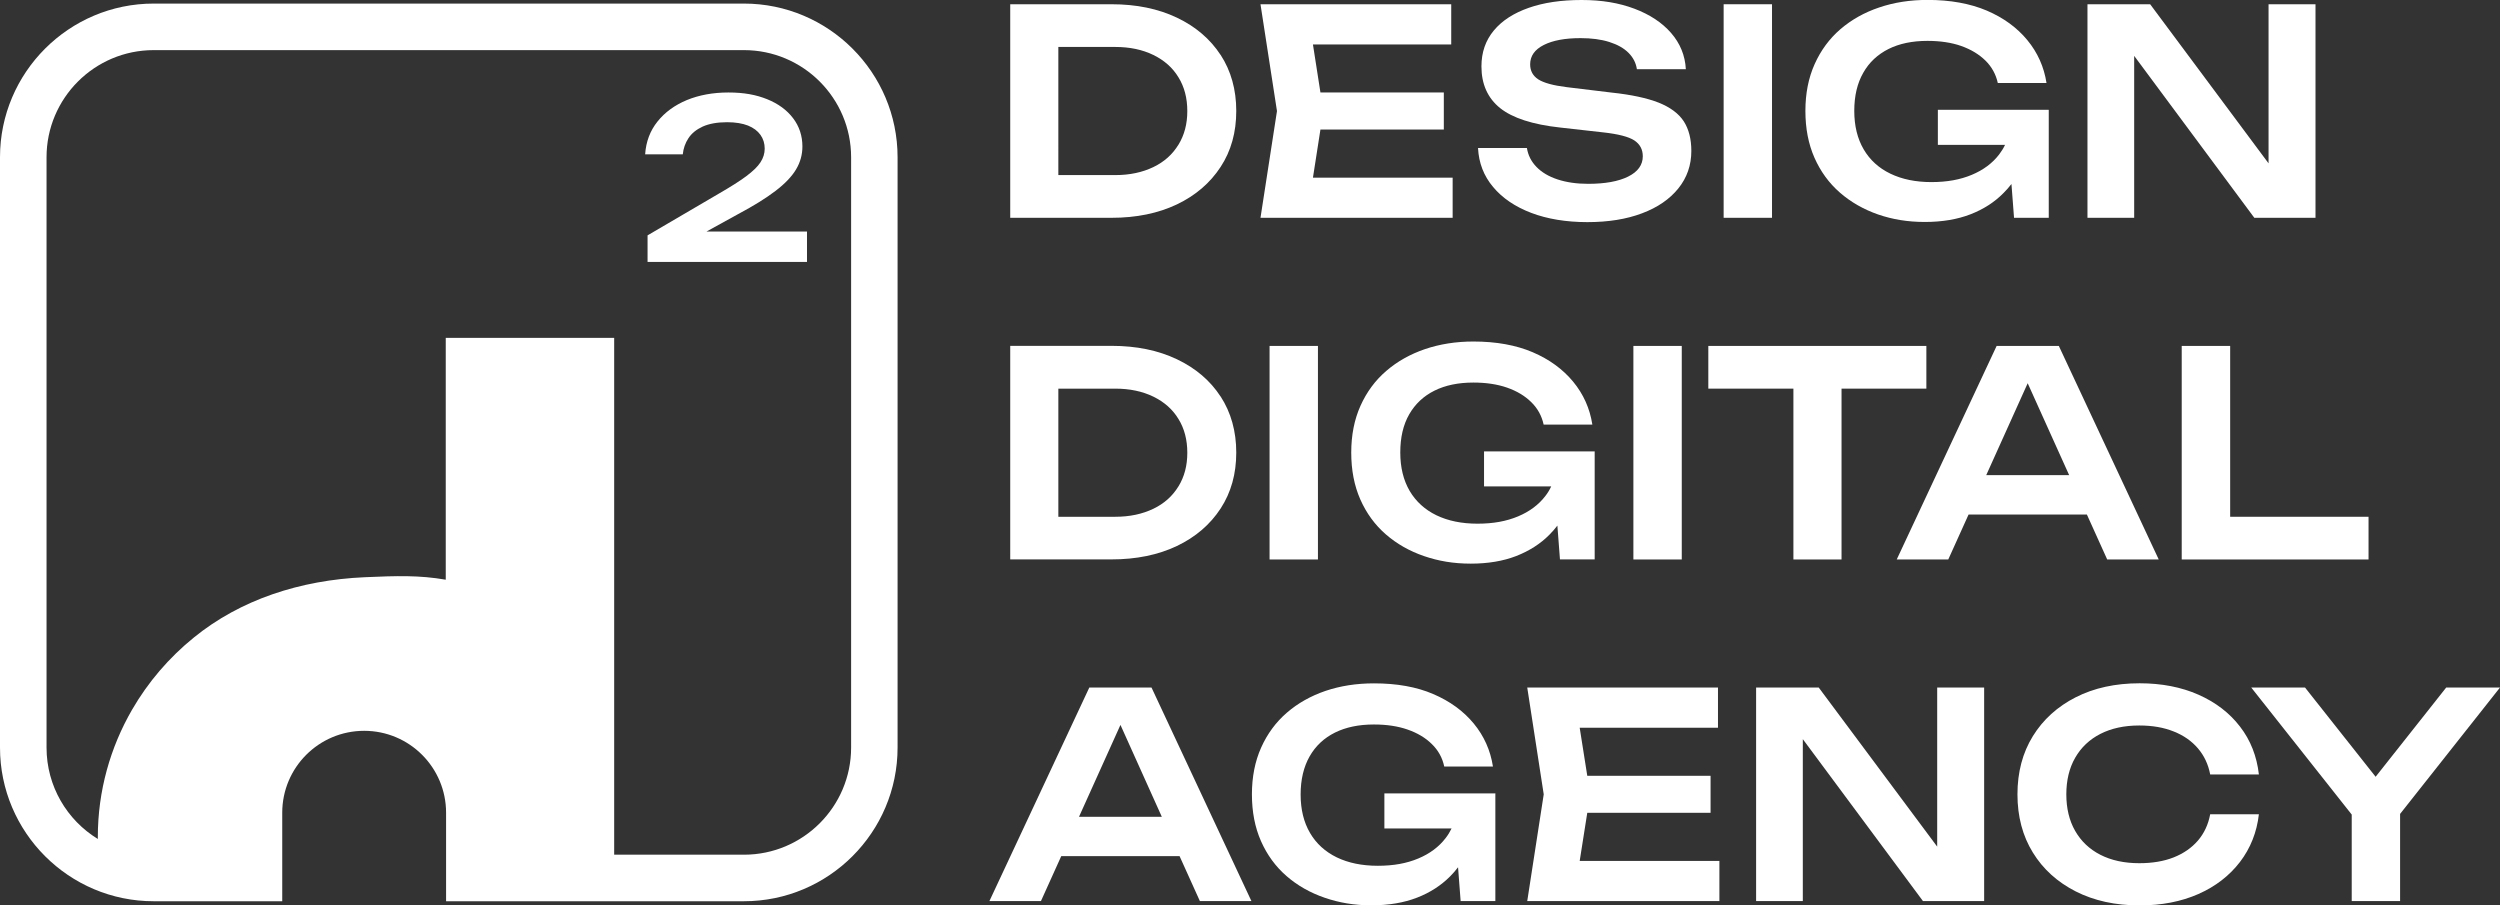 <?xml version="1.0" encoding="UTF-8"?> <svg xmlns="http://www.w3.org/2000/svg" id="_Слой_2" data-name="Слой 2" viewBox="0 0 300.28 108.74"><rect x="0" y="0" width="300.28" height="108.74" fill="#333333" stroke="none"/><defs><style> .cls-1 { fill: #fff; } </style></defs><g id="_Слой_1-2" data-name="Слой 1"><g><g><path class="cls-1" d="M96.93,27.82v3.64h-19.15v-3.19l8.54-5c1.42-.82,2.53-1.52,3.32-2.11.8-.6,1.37-1.15,1.7-1.66.34-.52.51-1.07.51-1.65,0-.62-.17-1.17-.51-1.65-.34-.48-.84-.85-1.5-1.12-.67-.26-1.5-.4-2.51-.4-1.19,0-2.16.18-2.92.52-.76.35-1.33.81-1.72,1.4-.38.58-.61,1.23-.68,1.94h-4.52c.1-1.53.6-2.84,1.49-3.95.89-1.11,2.06-1.96,3.52-2.57,1.46-.6,3.13-.91,4.99-.91s3.33.27,4.66.81c1.33.54,2.37,1.3,3.11,2.28.74.97,1.12,2.11,1.12,3.4,0,.99-.26,1.91-.77,2.76-.51.85-1.33,1.71-2.46,2.57-1.12.86-2.62,1.79-4.48,2.78l-3.81,2.1h12.09Z"></path><path class="cls-1" d="M89.36.43H18.46C8.28.43,0,8.71,0,18.89v70.9c0,10.18,8.28,18.46,18.46,18.46h15.44v-10.63c0-5.44,4.41-9.84,9.84-9.84h0c5.44,0,9.84,4.41,9.84,9.84v10.63h35.77c10.18,0,18.46-8.28,18.46-18.46V18.89c0-10.18-8.28-18.46-18.46-18.46ZM102.23,89.79c0,7.1-5.77,12.87-12.87,12.87h-15.59v-62.08h-20.23v29.05c-3.16-.55-5.88-.47-9.71-.3-7.81.34-14.98,2.72-20.54,7.24-2.99,2.42-5.51,5.36-7.43,8.68-2.61,4.52-4.11,9.74-4.11,15.29,0,.08,0,.16,0,.23-3.7-2.26-6.16-6.34-6.16-10.98V18.89c0-7.1,5.77-12.87,12.87-12.87h70.9c7.1,0,12.87,5.77,12.87,12.87v70.9Z"></path></g><g><path class="cls-1" d="M146.61,6.6c-1.25-1.91-3-3.41-5.25-4.48-2.25-1.07-4.86-1.61-7.85-1.61h-12.17v25.65h12.17c2.98,0,5.6-.54,7.85-1.61,2.24-1.07,3.99-2.57,5.25-4.5,1.26-1.92,1.88-4.16,1.88-6.72s-.63-4.82-1.88-6.74ZM141.55,17.37c-.71,1.17-1.71,2.07-3.02,2.7s-2.83.96-4.57.96h-6.84V5.64h6.84c1.73,0,3.25.32,4.57.96,1.31.64,2.32,1.53,3.02,2.69.71,1.15,1.06,2.5,1.06,4.05s-.35,2.87-1.06,4.04Z"></path><polygon class="cls-1" points="174.48 21.34 174.48 26.16 151.4 26.16 153.38 13.34 151.4 .51 174.31 .51 174.31 5.34 157.7 5.34 158.6 11.11 173.42 11.11 173.42 15.56 158.6 15.56 157.7 21.34 174.48 21.34"></polygon><path class="cls-1" d="M177.52,17.78h5.88c.14.87.52,1.62,1.15,2.27.63.65,1.47,1.15,2.53,1.5,1.06.35,2.29.53,3.68.53,2.03,0,3.63-.29,4.8-.87,1.17-.58,1.76-1.4,1.76-2.44,0-.82-.34-1.45-1.01-1.9-.67-.44-1.92-.77-3.74-.97l-5.16-.58c-3.33-.36-5.74-1.15-7.23-2.34-1.49-1.2-2.24-2.87-2.24-5.01,0-1.69.5-3.12,1.49-4.31.99-1.19,2.39-2.09,4.19-2.72C185.41.31,187.53,0,189.97,0s4.48.35,6.33,1.04c1.85.7,3.32,1.66,4.41,2.91s1.69,2.7,1.78,4.36h-5.88c-.11-.75-.45-1.41-1.01-1.97-.56-.56-1.33-.99-2.31-1.3-.98-.31-2.13-.46-3.45-.46-1.85,0-3.32.27-4.41.82-1.09.55-1.64,1.32-1.64,2.33,0,.77.32,1.37.97,1.8.65.42,1.8.74,3.44.94l5.37.65c2.37.25,4.26.66,5.66,1.21,1.4.56,2.4,1.31,3.01,2.24.6.93.91,2.12.91,3.56,0,1.71-.52,3.21-1.56,4.5-1.04,1.29-2.49,2.29-4.36,2.99-1.87.71-4.06,1.06-6.57,1.06s-4.8-.37-6.74-1.11c-1.94-.74-3.47-1.78-4.58-3.11-1.12-1.33-1.72-2.89-1.81-4.67Z"></path><path class="cls-1" d="M207.03.51h5.81v25.65h-5.81V.51Z"></path><path class="cls-1" d="M246.08,13.2v12.96h-4.17l-.31-4.06c-.29.38-.61.74-.96,1.09-1.07,1.09-2.39,1.94-3.96,2.55-1.57.61-3.4.92-5.47.92s-3.88-.3-5.63-.9c-1.74-.61-3.27-1.48-4.58-2.62-1.31-1.14-2.33-2.54-3.06-4.19-.73-1.65-1.09-3.53-1.09-5.63s.37-3.97,1.11-5.62c.74-1.65,1.77-3.05,3.09-4.19,1.33-1.14,2.87-2.01,4.65-2.61,1.78-.61,3.72-.91,5.82-.91,2.73,0,5.1.43,7.11,1.28,2.01.86,3.63,2.04,4.87,3.54,1.24,1.5,2.01,3.22,2.31,5.16h-5.85c-.23-1.05-.73-1.95-1.49-2.7-.77-.75-1.73-1.33-2.91-1.75-1.17-.41-2.52-.61-4.05-.61-1.81,0-3.36.32-4.67.97-1.31.66-2.33,1.6-3.04,2.86-.72,1.25-1.08,2.78-1.08,4.58s.38,3.34,1.13,4.62c.75,1.28,1.82,2.25,3.21,2.92,1.39.67,3.03,1.01,4.92,1.01s3.46-.29,4.85-.87,2.49-1.4,3.3-2.46c.27-.36.51-.74.7-1.14h-8.07v-4.21h13.3Z"></path><polygon class="cls-1" points="278.12 .51 278.12 26.16 270.77 26.16 256.34 6.71 256.34 26.16 250.73 26.16 250.73 .51 258.26 .51 272.48 19.62 272.48 .51 278.12 .51"></polygon><path class="cls-1" d="M146.61,47.63c-1.25-1.92-3-3.41-5.25-4.48-2.25-1.07-4.86-1.61-7.85-1.61h-12.17v25.65h12.17c2.98,0,5.6-.54,7.85-1.61,2.24-1.07,3.99-2.57,5.25-4.5,1.26-1.93,1.88-4.17,1.88-6.72s-.63-4.82-1.88-6.74ZM141.55,58.41c-.71,1.17-1.71,2.07-3.02,2.7s-2.83.96-4.57.96h-6.84v-15.39h6.84c1.73,0,3.25.32,4.57.96,1.31.64,2.32,1.53,3.02,2.69.71,1.15,1.06,2.5,1.06,4.05s-.35,2.87-1.06,4.04Z"></path><path class="cls-1" d="M152.49,41.55h5.81v25.65h-5.81v-25.65Z"></path><path class="cls-1" d="M191.54,54.23v12.96h-4.17l-.31-4.06c-.29.38-.61.75-.96,1.1-1.07,1.08-2.39,1.93-3.97,2.55-1.57.61-3.39.92-5.47.92s-3.88-.31-5.63-.91c-1.74-.6-3.27-1.47-4.58-2.61-1.31-1.14-2.33-2.54-3.06-4.19-.73-1.65-1.09-3.53-1.09-5.63s.37-3.97,1.11-5.62c.74-1.65,1.77-3.05,3.1-4.19,1.32-1.14,2.87-2.01,4.65-2.62,1.78-.6,3.71-.91,5.81-.91,2.74,0,5.11.43,7.11,1.28,2.01.86,3.63,2.04,4.87,3.54,1.24,1.5,2.01,3.22,2.31,5.16h-5.85c-.23-1.05-.72-1.95-1.49-2.7-.76-.75-1.73-1.33-2.9-1.74-1.18-.41-2.53-.61-4.05-.61-1.8,0-3.36.32-4.67.97-1.31.65-2.32,1.6-3.04,2.85-.72,1.26-1.07,2.78-1.07,4.58s.38,3.34,1.13,4.62c.75,1.27,1.83,2.25,3.21,2.92,1.39.67,3.03,1.01,4.93,1.01s3.47-.29,4.86-.87c1.39-.58,2.49-1.4,3.3-2.46.28-.36.51-.74.7-1.15h-8.07v-4.2h13.3Z"></path><path class="cls-1" d="M196.19,41.55h5.81v25.65h-5.81v-25.65Z"></path><polygon class="cls-1" points="231.38 41.55 231.38 46.68 221.19 46.68 221.19 67.2 215.41 67.2 215.41 46.68 205.19 46.68 205.19 41.55 231.38 41.55"></polygon><path class="cls-1" d="M247.28,41.55h-7.46l-12,25.65h6.19l2.44-5.4h14.21l2.44,5.4h6.19l-12-25.65ZM238.57,57.07l4.98-11.04,4.98,11.04h-9.96Z"></path><polygon class="cls-1" points="284.49 62.07 284.49 67.2 262.05 67.2 262.05 41.55 267.87 41.55 267.87 62.07 284.49 62.07"></polygon><path class="cls-1" d="M138.3,82.58h-7.46l-12,25.65h6.19l2.44-5.4h14.21l2.44,5.4h6.19l-12-25.65ZM129.6,98.11l4.98-11.04,4.97,11.04h-9.95Z"></path><path class="cls-1" d="M179.61,95.27v12.96h-4.17l-.31-4.06c-.29.38-.61.75-.96,1.1-1.08,1.08-2.39,1.94-3.97,2.55-1.57.61-3.4.92-5.47.92s-3.88-.31-5.62-.91c-1.75-.6-3.28-1.47-4.59-2.61-1.31-1.14-2.33-2.54-3.06-4.19-.73-1.65-1.09-3.53-1.09-5.62s.37-3.97,1.11-5.62c.74-1.65,1.77-3.05,3.09-4.19,1.32-1.14,2.87-2.01,4.65-2.62,1.78-.6,3.72-.9,5.81-.9,2.74,0,5.11.42,7.11,1.28,2.01.86,3.63,2.04,4.87,3.54,1.24,1.5,2.01,3.23,2.31,5.17h-5.85c-.22-1.05-.72-1.95-1.49-2.7-.76-.75-1.73-1.33-2.91-1.74-1.17-.41-2.52-.61-4.05-.61-1.8,0-3.35.32-4.67.97-1.31.65-2.33,1.6-3.05,2.86-.71,1.25-1.08,2.78-1.08,4.58s.38,3.34,1.13,4.62c.75,1.28,1.82,2.25,3.21,2.93,1.39.67,3.03,1.01,4.93,1.01s3.46-.29,4.85-.87c1.39-.58,2.49-1.4,3.3-2.46.28-.36.51-.74.71-1.15h-8.07v-4.21h13.3Z"></path><polygon class="cls-1" points="206.52 103.41 206.52 108.23 183.44 108.23 185.42 95.41 183.44 82.58 206.35 82.58 206.35 87.41 189.74 87.41 190.65 93.18 205.46 93.18 205.46 97.63 190.65 97.63 189.74 103.41 206.52 103.41"></polygon><polygon class="cls-1" points="238.32 82.58 238.32 108.23 230.97 108.23 216.54 88.78 216.54 108.23 210.93 108.23 210.93 82.58 218.45 82.58 232.68 101.69 232.68 82.58 238.32 82.58"></polygon><path class="cls-1" d="M271.32,97.8c-.25,2.17-1.01,4.08-2.27,5.73-1.27,1.65-2.93,2.94-4.99,3.85-2.06.91-4.42,1.37-7.06,1.37-2.92,0-5.48-.56-7.68-1.68-2.2-1.12-3.92-2.67-5.15-4.67-1.23-1.99-1.85-4.33-1.85-6.99s.62-5,1.85-6.99c1.23-1.99,2.95-3.55,5.15-4.67,2.2-1.12,4.76-1.68,7.68-1.68,2.64,0,5,.46,7.06,1.37,2.06.91,3.73,2.19,4.99,3.83,1.27,1.64,2.02,3.56,2.27,5.75h-5.85c-.23-1.21-.72-2.25-1.47-3.13-.75-.88-1.72-1.56-2.91-2.03-1.19-.48-2.56-.72-4.14-.72-1.8,0-3.36.34-4.67,1.01-1.31.67-2.32,1.63-3.03,2.87-.71,1.24-1.06,2.71-1.06,4.39s.35,3.15,1.06,4.39c.71,1.24,1.72,2.2,3.03,2.87,1.31.67,2.87,1.01,4.67,1.01,1.57,0,2.95-.23,4.14-.7,1.18-.47,2.15-1.14,2.91-2.02.75-.88,1.24-1.93,1.47-3.16h5.85Z"></path><polygon class="cls-1" points="300.28 82.58 288.28 97.76 288.28 108.23 282.47 108.23 282.47 97.84 270.4 82.58 276.86 82.58 285.34 93.3 293.82 82.58 300.28 82.58"></polygon></g></g></g></svg> 